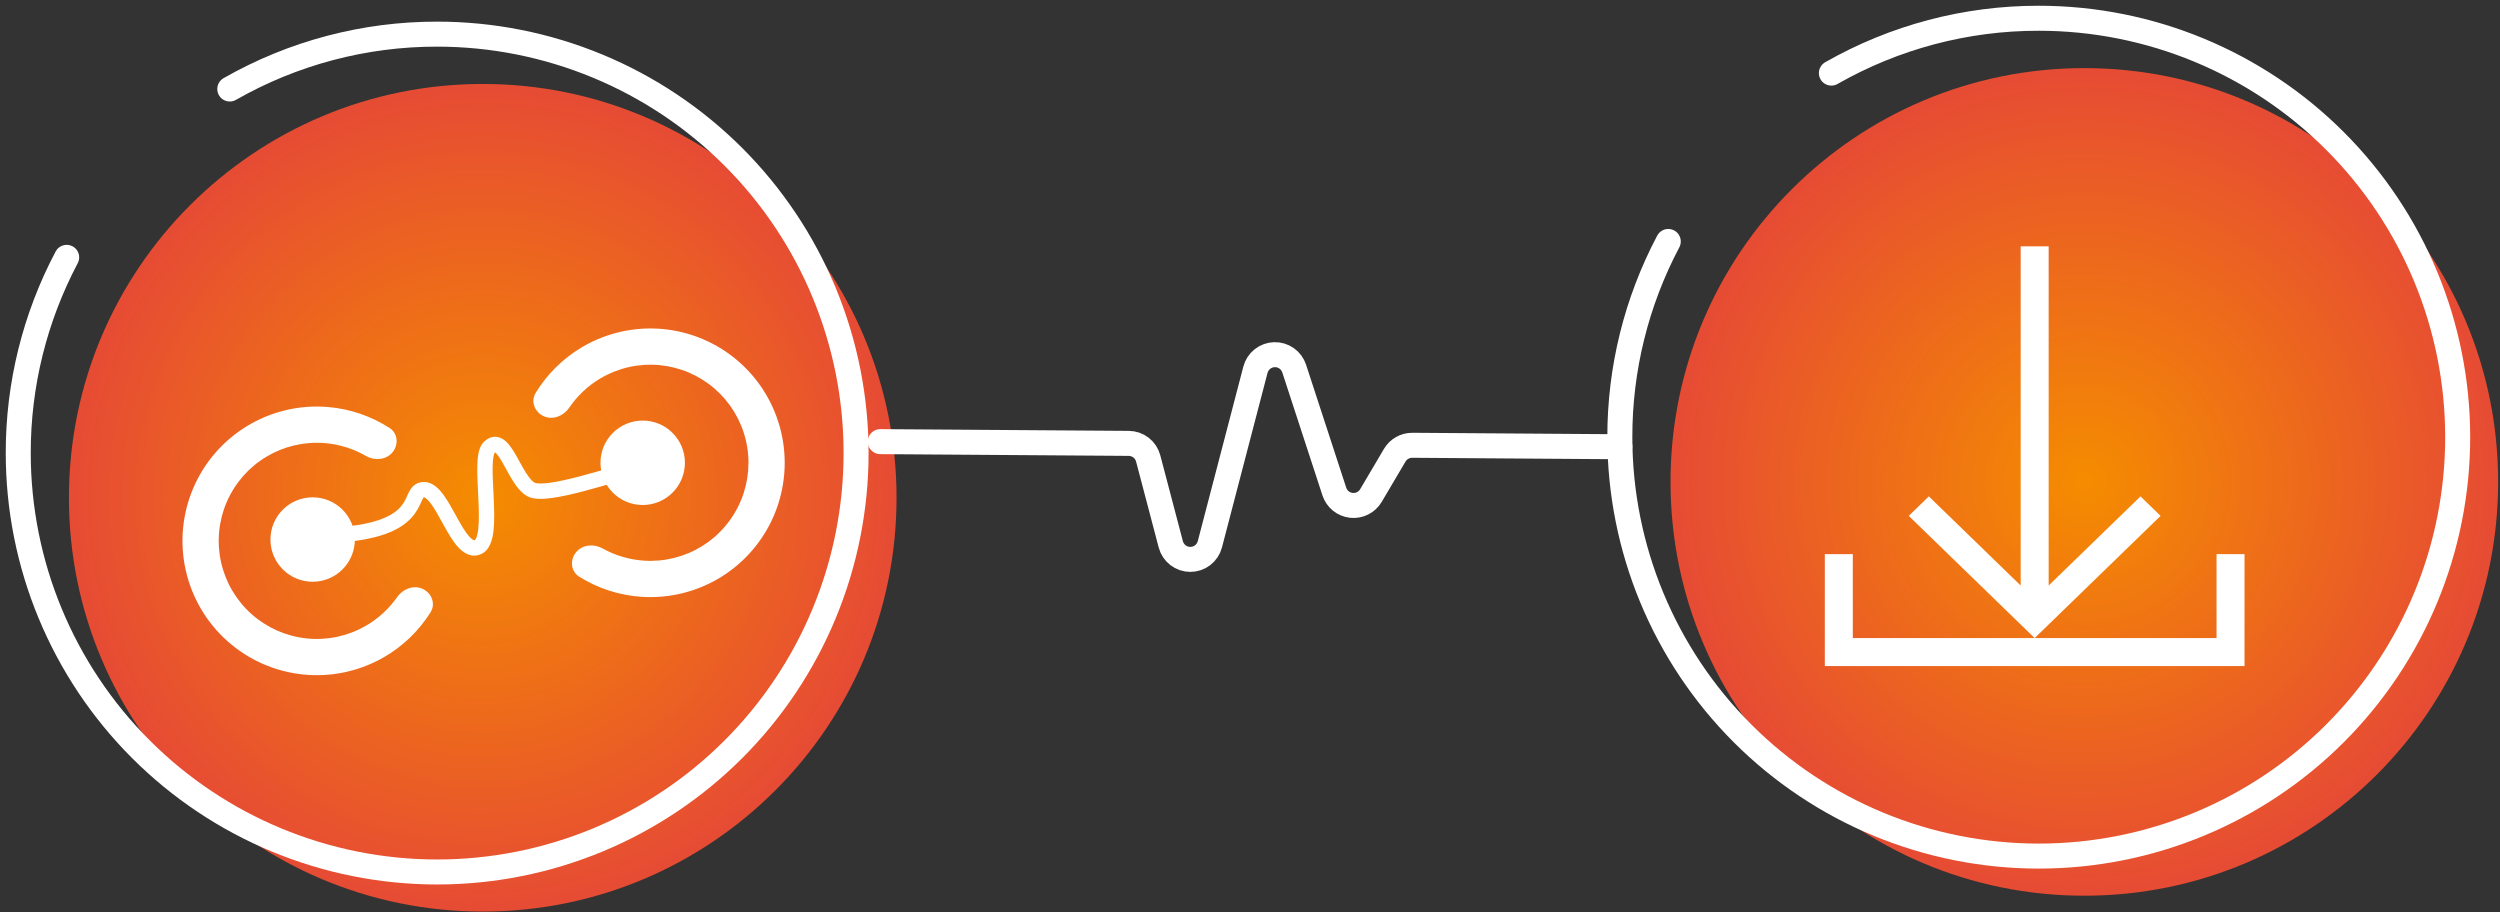 <svg width="274" height="100" viewBox="0 0 274 100" fill="none" xmlns="http://www.w3.org/2000/svg">
<rect x="0" y="0" width="274" height="100" fill="#333333" stroke="none"/>
<path d="M52.908 99.908C77.956 99.908 98.261 79.603 98.261 54.555C98.261 29.507 77.956 9.202 52.908 9.202C27.86 9.202 7.555 29.507 7.555 54.555C7.555 79.603 27.86 99.908 52.908 99.908Z" fill="url(#paint0_radial_5646_139556)"/>
<path d="M25.184 9.755C32.107 5.802 39.942 3.73 47.913 3.742C53.943 3.742 59.913 4.93 65.484 7.237C71.055 9.544 76.116 12.926 80.38 17.19C84.643 21.453 88.025 26.515 90.332 32.085C92.64 37.656 93.827 43.626 93.827 49.656C93.827 55.685 92.64 61.656 90.332 67.226C88.025 72.797 84.643 77.859 80.38 82.122C76.116 86.385 71.055 89.767 65.484 92.075C59.913 94.382 53.943 95.569 47.913 95.569C35.736 95.569 24.058 90.732 15.448 82.122C6.837 73.511 2 61.833 2 49.656C1.989 42.179 3.812 34.814 7.308 28.206" stroke="white" stroke-width="2.74" stroke-miterlimit="10" stroke-linecap="round"/>
<path fill-rule="evenodd" clip-rule="evenodd" d="M58.706 43.069C58.136 44.005 58.606 45.185 59.611 45.624C60.616 46.063 61.772 45.59 62.388 44.682C63.272 43.381 64.436 42.282 65.803 41.472C67.743 40.323 69.996 39.813 72.242 40.014C74.489 40.216 76.615 41.118 78.319 42.595C80.024 44.071 81.222 46.046 81.742 48.24C82.263 50.434 82.08 52.737 81.22 54.822C80.359 56.906 78.865 58.668 76.949 59.857C75.033 61.045 72.791 61.601 70.541 61.446C68.955 61.336 67.422 60.877 66.048 60.111C65.09 59.577 63.844 59.674 63.144 60.518C62.443 61.361 62.553 62.626 63.483 63.207C65.521 64.48 67.85 65.241 70.267 65.408C73.348 65.621 76.418 64.859 79.042 63.231C81.667 61.603 83.713 59.191 84.891 56.336C86.069 53.481 86.319 50.329 85.606 47.324C84.893 44.319 83.254 41.614 80.919 39.593C78.584 37.571 75.673 36.335 72.597 36.059C69.521 35.783 66.436 36.481 63.779 38.055C61.694 39.291 59.956 41.016 58.706 43.069ZM42.696 46.904C43.617 47.498 43.71 48.764 42.997 49.598C42.284 50.432 41.038 50.511 40.087 49.963C38.724 49.178 37.197 48.697 35.614 48.566C33.366 48.378 31.117 48.903 29.184 50.064C27.251 51.226 25.732 52.966 24.843 55.038C23.953 57.111 23.738 59.41 24.227 61.612C24.717 63.813 25.886 65.805 27.57 67.305C29.254 68.805 31.367 69.738 33.61 69.971C35.853 70.204 38.113 69.726 40.069 68.604C41.448 67.813 42.627 66.731 43.529 65.442C44.158 64.544 45.321 64.087 46.319 64.54C47.318 64.993 47.771 66.179 47.188 67.108C45.91 69.143 44.147 70.843 42.045 72.049C39.366 73.585 36.272 74.24 33.2 73.921C30.128 73.602 27.235 72.325 24.929 70.27C22.623 68.216 21.021 65.489 20.351 62.474C19.681 59.459 19.975 56.31 21.193 53.472C22.412 50.634 24.491 48.251 27.138 46.661C29.785 45.07 32.865 44.352 35.943 44.608C38.358 44.809 40.675 45.602 42.696 46.904Z" fill="white"/>
<path fill-rule="evenodd" clip-rule="evenodd" d="M54.264 49.583C54.249 49.595 54.23 49.612 54.208 49.634C54.212 49.63 54.212 49.631 54.209 49.636C54.197 49.656 54.141 49.755 54.089 50.017C54.031 50.315 54 50.713 53.992 51.204C53.98 51.977 54.025 52.881 54.073 53.841C54.087 54.107 54.1 54.378 54.113 54.651C54.169 55.877 54.207 57.158 54.085 58.196C54.024 58.715 53.917 59.227 53.723 59.662C53.528 60.098 53.203 60.54 52.664 60.756C51.587 61.187 50.712 60.532 50.168 59.922C49.603 59.289 49.09 58.387 48.632 57.559C48.572 57.452 48.514 57.346 48.456 57.241C48.044 56.492 47.664 55.802 47.279 55.269C47.061 54.968 46.871 54.761 46.711 54.635C46.552 54.511 46.475 54.507 46.463 54.507C46.452 54.507 46.442 54.507 46.435 54.508C46.409 54.539 46.357 54.618 46.264 54.813C46.237 54.871 46.208 54.935 46.177 55.005C45.979 55.444 45.677 56.112 45.086 56.758C43.681 58.29 40.846 59.554 34.266 59.554V57.872C40.724 57.872 42.937 56.612 43.845 55.621C44.243 55.187 44.431 54.775 44.63 54.339C44.667 54.259 44.704 54.177 44.743 54.095C44.856 53.856 45.021 53.528 45.293 53.271C45.608 52.974 46.004 52.824 46.463 52.824C46.977 52.824 47.41 53.046 47.748 53.311C48.085 53.575 48.381 53.922 48.641 54.282C49.093 54.907 49.529 55.699 49.933 56.435C49.991 56.539 50.048 56.643 50.104 56.745C50.579 57.604 51.005 58.334 51.423 58.801C51.847 59.276 52.002 59.21 52.036 59.195C52.038 59.194 52.038 59.194 52.039 59.194C52.04 59.193 52.042 59.193 52.047 59.19C52.051 59.186 52.06 59.179 52.074 59.164C52.101 59.134 52.142 59.076 52.188 58.974C52.282 58.763 52.362 58.442 52.414 58C52.517 57.117 52.489 55.966 52.432 54.729C52.421 54.476 52.408 54.219 52.395 53.961C52.346 52.992 52.297 52.011 52.31 51.177C52.318 50.646 52.352 50.135 52.438 49.695C52.519 49.284 52.67 48.793 53.019 48.444C53.32 48.143 53.702 47.906 54.165 47.877C54.628 47.847 55.012 48.035 55.295 48.253C55.816 48.654 56.24 49.35 56.584 49.953C56.712 50.178 56.834 50.4 56.953 50.617C57.191 51.05 57.419 51.465 57.669 51.855C58.052 52.453 58.367 52.789 58.617 52.913C58.665 52.937 58.816 52.984 59.132 52.992C59.433 53.001 59.814 52.973 60.269 52.911C61.178 52.786 62.296 52.534 63.496 52.221C64.691 51.909 65.942 51.544 67.113 51.202L67.183 51.182C68.32 50.849 69.39 50.537 70.234 50.326L70.642 51.958C69.831 52.161 68.787 52.466 67.628 52.804L67.585 52.817C66.417 53.158 65.144 53.53 63.921 53.849C62.702 54.167 61.507 54.44 60.497 54.578C59.992 54.647 59.513 54.686 59.087 54.674C58.677 54.663 58.237 54.604 57.864 54.418C57.173 54.072 56.65 53.384 56.252 52.763C55.971 52.325 55.694 51.821 55.442 51.361C55.33 51.157 55.222 50.962 55.121 50.785C54.753 50.138 54.479 49.748 54.269 49.587C54.267 49.585 54.266 49.584 54.264 49.583ZM54.211 49.549C54.211 49.549 54.212 49.549 54.213 49.55C54.212 49.549 54.211 49.549 54.211 49.549ZM54.317 49.547C54.317 49.547 54.315 49.547 54.313 49.548C54.316 49.547 54.317 49.547 54.317 49.547ZM46.416 54.51C46.416 54.51 46.417 54.51 46.417 54.51L46.416 54.51Z" fill="white"/>
<path fill-rule="evenodd" clip-rule="evenodd" d="M70.44 55.348C72.995 55.348 75.067 53.277 75.067 50.721C75.067 48.166 72.995 46.095 70.44 46.095C67.885 46.095 65.813 48.166 65.813 50.721C65.813 53.277 67.885 55.348 70.44 55.348ZM34.267 63.76C36.823 63.76 38.894 61.689 38.894 59.134C38.894 56.578 36.823 54.507 34.267 54.507C31.712 54.507 29.641 56.578 29.641 59.134C29.641 61.689 31.712 63.76 34.267 63.76Z" fill="white"/>
<path d="M228.443 98.17C253.491 98.17 273.796 77.865 273.796 52.817C273.796 27.769 253.491 7.464 228.443 7.464C203.395 7.464 183.09 27.769 183.09 52.817C183.09 77.865 203.395 98.17 228.443 98.17Z" fill="url(#paint1_radial_5646_139556)"/>
<path d="M200.719 8.012C207.642 4.061 215.478 1.988 223.449 2C235.626 2 247.304 6.837 255.914 15.448C264.525 24.058 269.362 35.736 269.362 47.913C269.362 53.943 268.175 59.914 265.867 65.484C263.56 71.055 260.178 76.116 255.915 80.38C251.651 84.643 246.59 88.025 241.019 90.332C235.449 92.64 229.478 93.827 223.449 93.827C211.272 93.827 199.593 88.99 190.983 80.379C182.373 71.769 177.535 60.09 177.535 47.913C177.524 40.437 179.347 33.072 182.843 26.464" stroke="white" stroke-width="2.74" stroke-miterlimit="10" stroke-linecap="round"/>
<path d="M221.467 27H224.533V64.174L234.599 54.404L236.8 56.54L223 69.933H242.933V60.733H246V73H200V60.733H203.067V69.933H223L209.2 56.54L211.401 54.404L221.467 64.174V27Z" fill="white"/>
<path d="M177.537 48.963L154.777 48.803C154.39 48.802 154.009 48.903 153.672 49.096C153.335 49.288 153.055 49.565 152.859 49.9L150.256 54.309C150.04 54.676 149.722 54.973 149.341 55.164C148.96 55.356 148.532 55.433 148.108 55.387C147.684 55.34 147.283 55.173 146.952 54.904C146.621 54.636 146.375 54.277 146.243 53.872L141.843 40.398C141.695 39.943 141.403 39.548 141.011 39.273C140.62 38.998 140.15 38.857 139.671 38.872C139.193 38.886 138.732 39.055 138.358 39.354C137.984 39.652 137.717 40.063 137.596 40.526L132.602 59.655C132.478 60.129 132.2 60.548 131.813 60.848C131.425 61.147 130.949 61.309 130.459 61.309C129.97 61.309 129.494 61.147 129.106 60.848C128.719 60.548 128.441 60.129 128.317 59.655L125.839 50.238C125.714 49.769 125.438 49.353 125.054 49.056C124.669 48.759 124.198 48.597 123.712 48.594L96.477 48.403" stroke="white" stroke-width="2.74" stroke-miterlimit="10" stroke-linecap="round"/>
<defs>
<radialGradient id="paint0_radial_5646_139556" cx="0" cy="0" r="1" gradientUnits="userSpaceOnUse" gradientTransform="translate(52.908 54.555) scale(45.353)">
<stop stop-color="#F58C00"/>
<stop offset="1" stop-color="#E64B34"/>
</radialGradient>
<radialGradient id="paint1_radial_5646_139556" cx="0" cy="0" r="1" gradientUnits="userSpaceOnUse" gradientTransform="translate(228.443 52.817) scale(45.353)">
<stop stop-color="#F58C00"/>
<stop offset="1" stop-color="#E64B34"/>
</radialGradient>
</defs>
</svg>